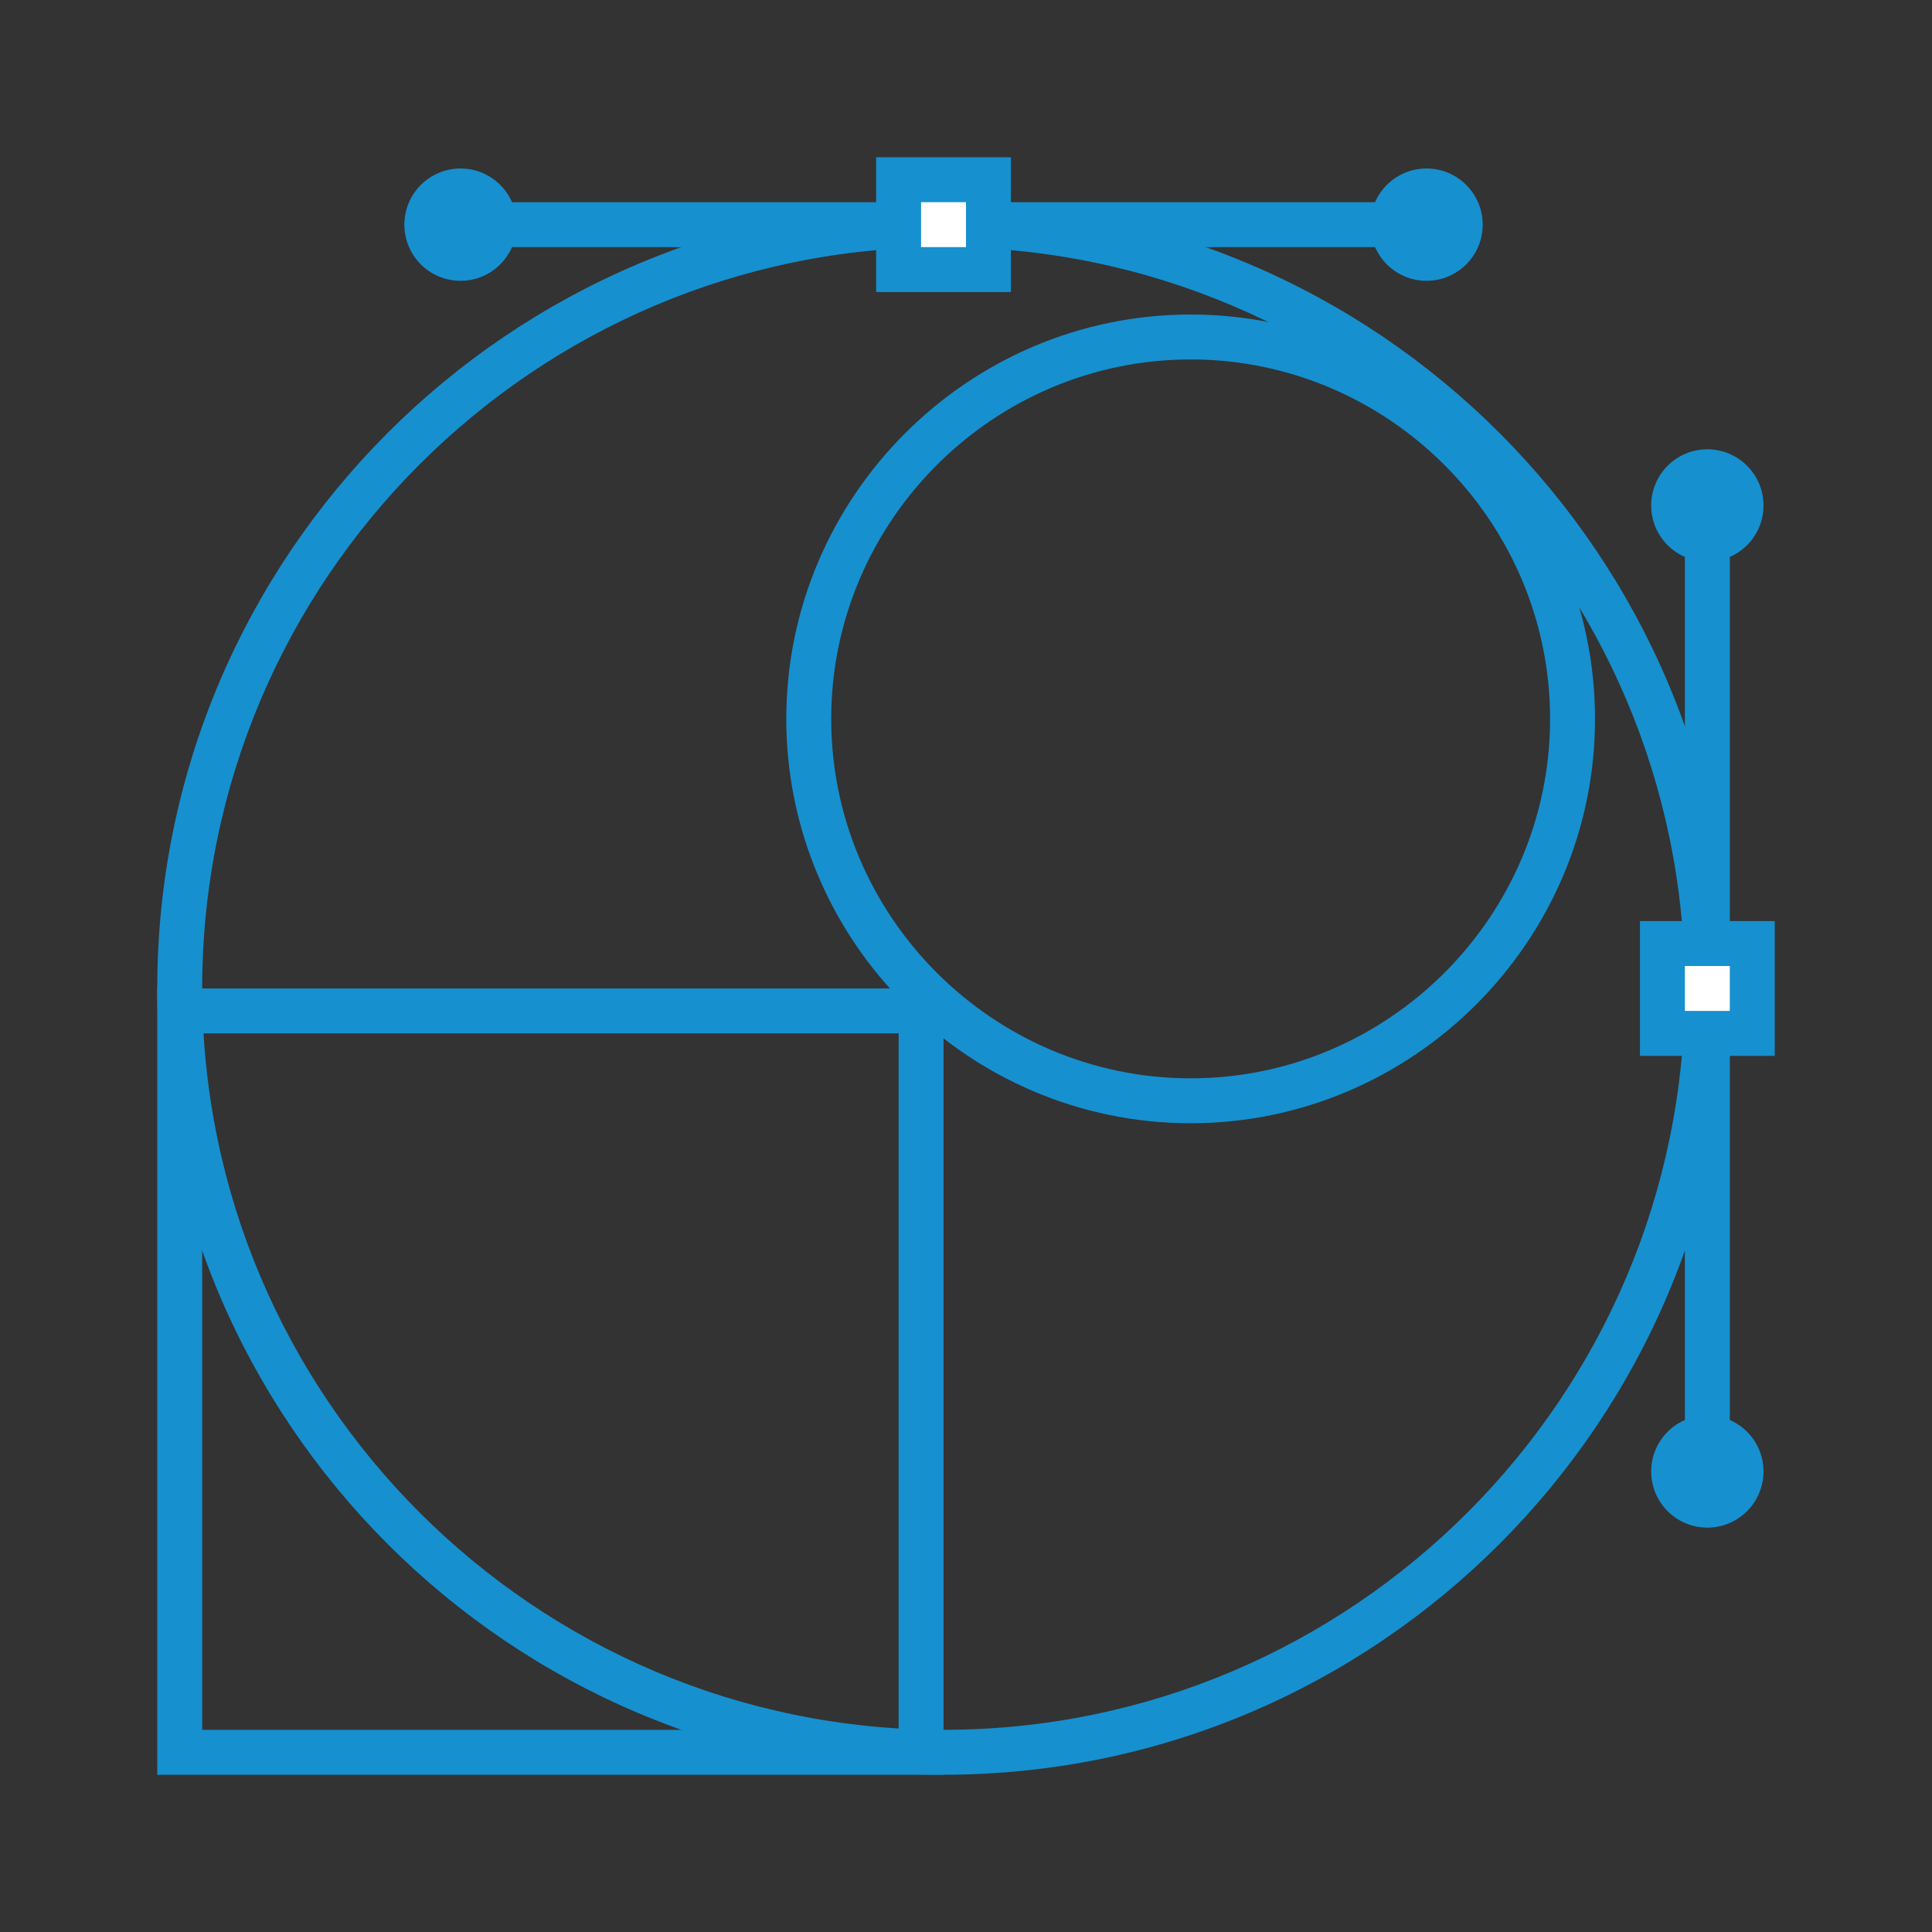 <?xml version="1.0" encoding="utf-8"?>
<!-- Generator: Adobe Illustrator 24.0.3, SVG Export Plug-In . SVG Version: 6.00 Build 0)  -->
<svg version="1.1" xmlns="http://www.w3.org/2000/svg" xmlns:xlink="http://www.w3.org/1999/xlink" x="0px" y="0px"
	 viewBox="0 0 86 86" style="enable-background:new 0 0 86 86;" xml:space="preserve">
<rect x="0" y="0" width="86" height="86" fill="#333333" stroke="none"/>
<style type="text/css">
	.st0{fill:#1690CF;}
	.st1{fill:#FFFFFF;stroke:#1690CF;stroke-width:2;stroke-miterlimit:10;}
	.st2{fill:#FFFFFF;}
	.st3{display:none;}
	.st4{display:inline;}
	.st5{display:inline;fill:#1690CF;}
	.st6{fill:none;stroke:#1690CF;stroke-width:2;stroke-miterlimit:10;}
</style>
<g id="INNOVATIVE">
	<g>
		<g>
			<path class="st0" d="M40,46v31H9V46H40 M42,44H7v35h35V44L42,44z"/>
		</g>
		<g>
			<path class="st0" d="M42,11c18.2,0,33,14.8,33,33S60.2,77,42,77S9,62.2,9,44S23.8,11,42,11 M42,9C22.7,9,7,24.7,7,44
				s15.7,35,35,35s35-15.7,35-35S61.3,9,42,9L42,9z"/>
		</g>
		<g>
			<path class="st0" d="M53,16c8.8,0,16,7.2,16,16s-7.2,16-16,16s-16-7.2-16-16S44.2,16,53,16 M53,14c-9.9,0-18,8.1-18,18
				c0,9.9,8.1,18,18,18s18-8.1,18-18C71,22.1,62.9,14,53,14L53,14z"/>
		</g>
		<g>
			<line class="st1" x1="22" y1="10" x2="62" y2="10"/>
			<g>
				<rect x="40" y="8" class="st2" width="4" height="4"/>
				<path class="st0" d="M43,9v2h-2V9H43 M45,7h-6v6h6V7L45,7z"/>
			</g>
			<circle class="st0" cx="20.5" cy="10" r="2.5"/>
			<circle class="st0" cx="63.5" cy="10" r="2.5"/>
		</g>
		<g>
			<line class="st1" x1="76" y1="64" x2="76" y2="24"/>
			<g>
				<rect x="74" y="42" class="st2" width="4" height="4"/>
				<path class="st0" d="M77,43v2h-2v-2H77 M79,41h-6v6h6V41L79,41z"/>
			</g>
			<circle class="st0" cx="76" cy="65.5" r="2.5"/>
			<circle class="st0" cx="76" cy="22.5" r="2.5"/>
		</g>
	</g>
</g>
<g id="RAPID" class="st3">
	<g class="st4">
		<path class="st0" d="M61.2,80.9c-0.2,0-0.4,0-0.5-0.1L43,70.5L25.3,80.7c-0.3,0.2-0.7,0.2-1,0L6,70.2c-0.3-0.2-0.5-0.5-0.5-0.9
			V48.3c0-0.4,0.2-0.7,0.5-0.9l17.7-10.2V16.7c0-0.4,0.2-0.7,0.5-0.9L42.5,5.3c0.3-0.2,0.7-0.2,1,0l18.2,10.5
			c0.3,0.2,0.5,0.5,0.5,0.9v20.5L80,47.4c0.3,0.2,0.5,0.5,0.5,0.9v21.1c0,0.4-0.2,0.7-0.5,0.9L61.7,80.7
			C61.6,80.8,61.4,80.9,61.2,80.9z M62.3,59.4V78l16.2-9.3V50.1L62.3,59.4z M44,68.7L60.2,78V59.4L44,50.1V68.7z M25.8,59.4V78
			L42,68.7V50.1L25.8,59.4z M7.6,68.7L23.7,78V59.4L7.6,50.1V68.7z M8.6,48.3l16.2,9.3l16.2-9.3l-16.2-9.3L8.6,48.3z M45.1,48.3
			l16.2,9.3l16.2-9.3l-16.2-9.3L45.1,48.3z M25.8,37.1L42,46.5V27.8l-16.2-9.3V37.1z M44,27.8v18.7l16.2-9.3V18.5L44,27.8z
			 M26.8,16.7L43,26l16.2-9.3L43,7.4L26.8,16.7z"/>
	</g>
</g>
<g id="PRECISION" class="st3">
	<g class="st4">
		<g>
			<g>
				<path class="st0" d="M19,7v2h6v8h4v22c0,1.5,1,2.5,2.5,2.5H38l0,11.7L36.2,55c-1.3,1.3-1.3,3.5,0,4.9l0,0
					c0.5,0.5,1.1,0.8,1.8,0.9v5.7l-1.8,1.8c-0.6,0.6-1,1.5-1,2.4c0,0.9,0.4,1.8,1,2.4c0.5,0.5,1.1,0.8,1.8,0.9v1.5
					c0,1.2,0.9,3.4,2.7,3.4h4.6c1.8,0,2.7-2.2,2.7-3.4v-9.3l1.8-1.8c1.3-1.3,1.3-3.5,0-4.9c-0.5-0.5-1.1-0.8-1.8-0.9V53l1.8-1.8
					c1.3-1.3,1.3-3.5,0-4.9c-0.5-0.5-1.1-0.8-1.8-0.9l0-3.9l6.5,0c1.5,0,2.5-1,2.5-2.5V17h4V9h6V7H19z M48.1,47.9
					c0.4,0.4,0.4,1.2,0,1.6L45.7,52v9.3l1.4-0.3c0.2-0.1,0.7-0.1,1.1,0.3c0.4,0.4,0.4,1.2,0,1.6l-2.5,2.5v10.2c0,0.4-0.3,1-0.5,1.1
					h-4.4c-0.2-0.2-0.5-0.8-0.5-1.1v-4.1l-1.4,0.3c-0.2,0.1-0.7,0.1-1.1-0.3c-0.4-0.4-0.4-1.2,0-1.6l2.5-2.5v-9.3l-1.4,0.3
					c-0.2,0.1-0.7,0.1-1.1-0.3c-0.4-0.5-0.4-1.2,0-1.6l2.5-2.5V42.2h5.4V48l1.4-0.3C47.3,47.6,47.8,47.6,48.1,47.9z M54.5,39.6
					l-23-0.1c-0.3,0-0.5-0.2-0.5-0.5v-5h24v5.1C55,39.4,54.8,39.6,54.5,39.6z M55,32H31V17h24V32z M59,15H27V9h32V15z"/>
				<rect x="47" y="23" class="st0" width="5" height="2"/>
				<rect x="47" y="27" class="st0" width="5" height="2"/>
				<rect x="40" y="27" class="st0" width="5" height="2"/>
			</g>
		</g>
	</g>
</g>
<g id="CONFORMAL" class="st3">
	<path class="st5" d="M49.5,13.9L49.5,13.9l-1.3-1.5c-1.6-1.9-3-3.5-4.1-4.9C44,7.4,44,7.4,43.9,7.4c0,0-0.1-0.1-0.1-0.1
		C43.6,7.1,43.3,7,43,7c-0.1,0-0.1,0-0.2,0c-0.4,0-0.7,0.2-0.9,0.5c-1.1,1.4-2.5,3-4.1,4.9l-1.5,1.7C27.3,24.6,15,39,15,51v1.4
		c0,0,0,0.1,0,0.1c0,0.1,0,0.2,0,0.4c0.5,6.8,3.4,13.2,8.1,17.9C28.5,76.1,35.5,79,43,79s14.5-2.9,19.8-8.2c4.3-4.3,7.1-9.9,7.9-16
		c0.1-0.5,0.1-1.2,0.2-1.8c0.1-0.7,0.1-1.4,0.1-2.2C71,38.9,58.6,24.4,49.5,13.9z M60.6,68.6c-4.5,4.5-10.7,7.3-17.6,7.3
		s-13.1-2.8-17.6-7.3c-4.3-4.3-7-10.2-7.3-16.6c0.1-3,1.4-5.7,3.4-7.7c2.1-2.1,5-3.4,8.2-3.4c3.2,0,6.1,1.3,8.2,3.4
		c2.1,2.1,3.4,5,3.4,8.2c0,4.1,1.7,7.9,4.4,10.7c2.8,2.8,6.5,4.4,10.7,4.4c2.4,0,4.6-0.6,6.7-1.6C62.3,66.9,61.4,67.8,60.6,68.6z
		 M68.3,52.7c0,0.2,0,0.4-0.1,0.6c0,0.4-0.1,0.8-0.2,1.3c-0.4,2.3-1.5,4.4-3.3,6.2c-2.3,2.3-5.3,3.5-8.5,3.5c-3.1,0-6.1-1.2-8.4-3.5
		c-2.2-2.2-3.5-5.3-3.5-8.5c0-3.9-1.5-7.6-4.3-10.4c-2.8-2.8-6.5-4.3-10.4-4.3c-2.9,0-5.7,0.9-8.2,2.5l-1.2,0.8l0.6-1.3
		c4-8.1,11.4-16.7,17.4-23.7l0.2-0.3c0.5-0.7,1.1-1.3,1.6-1.9c0.9-1,1.7-2,2.4-2.9l0.3-0.4l0.3,0.4c1.3,1.5,2.6,3.1,4.1,4.7l0.1,0.1
		c8.8,10.2,20.8,24.1,20.8,35.1V52.7z"/>
</g>
<g id="TECHNICAL" class="st3">
	<g class="st4">
		<g>
			<g>
				<path class="st0" d="M77,51v15h-3h-2v2v6.7c-0.2,0.2-0.7,0.3-1,0.3c-0.3,0-0.8-0.2-1-0.3V68v-2h-2h-4h-2v2v1H24v-1v-2h-2h-4h-2
					v2v6.6c-0.3,0.2-0.8,0.4-1,0.4c-0.2,0-0.7-0.2-1-0.4V68v-2h-2H9V51H77 M79,49H7v19h5v7c0,1.2,2.1,2,3,2c0.9,0,3-0.8,3-2v-7h4v3
					h42v-3h4v7c0,1.2,1.8,2,3,2c1.2,0,3-0.8,3-2v-7h5V49L79,49z"/>
			</g>
			<g>
				<path class="st0" d="M65.5,56c1.4,0,2.5,1.1,2.5,2.5c0,1.4-1.1,2.5-2.5,2.5c-1.4,0-2.5-1.1-2.5-2.5C63,57.1,64.1,56,65.5,56
					 M65.5,54C63,54,61,56,61,58.5c0,2.5,2,4.5,4.5,4.5s4.5-2,4.5-4.5C70,56,68,54,65.5,54L65.5,54z"/>
			</g>
			<g>
				<path class="st0" d="M20,56c1.4,0,2.5,1.1,2.5,2.5c0,1.4-1.1,2.5-2.5,2.5c-1.4,0-2.5-1.1-2.5-2.5C17.5,57.1,18.6,56,20,56
					 M20,54c-2.5,0-4.5,2-4.5,4.5c0,2.5,2,4.5,4.5,4.5c2.5,0,4.5-2,4.5-4.5C24.5,56,22.5,54,20,54L20,54z"/>
			</g>
		</g>
		<g>
			<g>
				<path class="st0" d="M81,11v3h-2h-2v2v19H9V16v-2H7H5v-3H81 M83,9H3v7h4v21h72V16h4V9L83,9z"/>
			</g>
			<g>
				<path class="st0" d="M16,21.5c1.4,0,2.5,1.1,2.5,2.5c0,1.4-1.1,2.5-2.5,2.5c-1.4,0-2.5-1.1-2.5-2.5C13.5,22.6,14.6,21.5,16,21.5
					 M16,19.5c-2.5,0-4.5,2-4.5,4.5c0,2.5,2,4.5,4.5,4.5s4.5-2,4.5-4.5C20.5,21.5,18.5,19.5,16,19.5L16,19.5z"/>
			</g>
			<g>
				<path class="st0" d="M26,22.5c0.8,0,1.5,0.7,1.5,1.5c0,0.8-0.7,1.5-1.5,1.5c-0.8,0-1.5-0.7-1.5-1.5C24.5,23.2,25.2,22.5,26,22.5
					 M26,20.5c-1.9,0-3.5,1.6-3.5,3.5c0,1.9,1.6,3.5,3.5,3.5c1.9,0,3.5-1.6,3.5-3.5C29.5,22.1,27.9,20.5,26,20.5L26,20.5z"/>
			</g>
			<g>
				<path class="st0" d="M60,22.5c0.8,0,1.5,0.7,1.5,1.5c0,0.8-0.7,1.5-1.5,1.5c-0.8,0-1.5-0.7-1.5-1.5C58.5,23.2,59.2,22.5,60,22.5
					 M60,20.5c-1.9,0-3.5,1.6-3.5,3.5c0,1.9,1.6,3.5,3.5,3.5c1.9,0,3.5-1.6,3.5-3.5C63.5,22.1,61.9,20.5,60,20.5L60,20.5z"/>
			</g>
			<g>
				<path class="st0" d="M70,21.5c1.4,0,2.5,1.1,2.5,2.5c0,1.4-1.1,2.5-2.5,2.5c-1.4,0-2.5-1.1-2.5-2.5C67.5,22.6,68.6,21.5,70,21.5
					 M70,19.5c-2.5,0-4.5,2-4.5,4.5c0,2.5,2,4.5,4.5,4.5c2.5,0,4.5-2,4.5-4.5C74.5,21.5,72.5,19.5,70,19.5L70,19.5z"/>
			</g>
		</g>
	</g>
</g>
<g id="SECONDARY" class="st3">
	<path class="st5" d="M79.2,19.1H68.7L68.7,19c-1.5-3.2-4.7-5.2-8.2-5.2h-7.1l-0.1-0.2c-0.5-1.5-2-2.5-3.5-2.5H9.5
		C5.9,11.1,3,14,3,17.5v10.7c0,3.6,2.9,6.5,6.5,6.5h1.6l0,18.8l-3.4,6.9C7.2,61.1,7,61.9,7,62.7v7.1c0,2.8,2.3,5.1,5.1,5.1H39
		c2.8,0,5.1-2.3,5.1-5.1v-8.1c0-0.1,0-0.3-0.1-0.4c-0.1-0.1-0.1-0.3-0.2-0.4l-7.3-7.3c-0.7-0.7-1.7-1.1-2.7-1.1c0,0,0,0,0,0h-2.9
		c-0.9,0-1.6-0.7-1.6-1.6v-8.3h1.6c2.1,0,3.8-1.7,3.8-3.8v-4.3h15c1.6,0,3-1,3.5-2.5l0.1-0.2h7.1c3.5,0,6.7-2.1,8.2-5.2l0.1-0.1
		h10.5c2.1,0,3.8-1.7,3.8-3.8C83,20.8,81.3,19.1,79.2,19.1z M41.9,69.8c0,1.6-1.3,2.9-2.9,2.9H12.1c-1.6,0-2.9-1.3-2.9-2.9v-7.1
		c0-0.5,0.1-0.9,0.3-1.3l2.9-5.8l6.2,6.2c0.7,0.7,1.7,1.1,2.7,1.1c0,0,0,0,0,0h20.6V69.8z M30.9,54.8h2.9c0.4,0,0.8,0.2,1.1,0.5
		l5.4,5.4H21.3c-0.4,0-0.8-0.2-1.1-0.5l-6.9-6.9V34.7h7.2v11c0,3.6,2.9,6.5,6.5,6.5h0.4l0.1,0.2C27.9,53.8,29.3,54.8,30.9,54.8z
		 M22.6,45.7v-11h4.5V50h-0.3C24.5,50,22.6,48,22.6,45.7z M32.5,39c0,0.9-0.7,1.6-1.6,1.6h-1.6v-5.9h3.2V39z M51.3,16.4h-2.9
		c-0.6,0-1.1,0.5-1.1,1.1c0,0.6,0.5,1.1,1.1,1.1h2.9v3.2h-2.9c-0.6,0-1.1,0.5-1.1,1.1s0.5,1.1,1.1,1.1h2.9v3.2h-2.9
		c-0.6,0-1.1,0.5-1.1,1.1s0.5,1.1,1.1,1.1h2.9v1.6c0,0.9-0.7,1.6-1.6,1.6H9.5c-2.4,0-4.3-1.9-4.3-4.3V17.5c0-2.4,1.9-4.3,4.3-4.3
		h40.3c0.9,0,1.6,0.7,1.6,1.6V16.4z M59.4,29.8h-5.9V15.9h5.9V29.8z M67,25.2c-0.8,2.3-2.8,4-5.2,4.5l-0.3,0.1V16l0.3,0.1
		c2.4,0.5,4.4,2.2,5.2,4.5c0.3,0.7,0.4,1.5,0.4,2.3C67.4,23.7,67.3,24.5,67,25.2z M80.3,24c-0.3,0.3-0.7,0.5-1.1,0.5c0,0,0,0,0,0
		h-9.8l0-0.3c0.1-0.4,0.1-0.9,0.1-1.3c0-0.4,0-0.9-0.1-1.3l0-0.3h9.8c0.9,0,1.6,0.7,1.6,1.6C80.8,23.3,80.6,23.7,80.3,24z"/>
</g>
<g id="QUALITY_x0D_" class="st3">
	<path class="st5" d="M81.6,46.5H80v-6.8c0-0.1,0-0.2,0-0.3L76.6,26c-0.1-0.4-0.3-0.7-0.7-0.9l-4.4-2.7c-0.4-0.2-0.9-0.2-1.3,0.1
		c-0.4,0.2-0.6,0.7-0.6,1.1v22.8H37V18.3c0-0.5-0.1-0.9-0.5-1.1c-0.4-0.2-1.1-0.3-1.5-0.1l-4.6,2.7c-0.4,0.2-0.6,0.6-0.7,1L27,41
		H4.4C3.6,41,3,41.6,3,42.4v21.3C3,64.4,3.6,65,4.3,65H35v2.7c0,0.4,0.2,0.8,0.5,1c0.3,0.3,0.7,0.4,1.1,0.3c4.3-1.1,7.2-5.5,7.4-10
		h27v6.5c0,0.8,0.7,1.5,1.5,1.5h5c0.8,0,1.5-0.7,1.5-1.5V59h2.5c0.8,0,1.5-0.7,1.5-1.5v-9.6C83,47.1,82.4,46.5,81.6,46.5z M71.7,25
		l3,1.8l3.3,13v6.7h-6.3V25z M31.2,21.9l3.8-2.4V29h-4.7L31.2,21.9z M30.2,31.7H35V41h-6L30.2,31.7z M5,43h30v3.5H5V43z M35,63H5v-4
		h30V63z M37,67v-8h5C42.3,61.9,39.7,65.7,37,67z M77,65h-4v-6h4V65z M81,57H5v-8.5h6V53h2v-4.5h6V53h2v-4.5h6V53h2v-4.5h6V53h2
		v-4.5h6V53h2v-4.5h6V53h2v-4.5h6V53h2v-4.5h6V53h2v-4.5h6V53h2v-4.5h4V57z"/>
</g>
<g id="POSITIVE" class="st3">
	<g class="st4">
		<g>
			<g>
				<g>
					<path class="st0" d="M49.3,9.2v6.4v1.6l1.6,0.5c1.4,0.5,2.9,1.1,4.5,1.8l1.5,0.7l1.1-1.1l4.5-4.5l8.8,8.8l-4.5,4.5l-1.1,1.1
						l0.7,1.5c0.6,1.2,1.3,2.7,1.8,4.5l0.5,1.6h1.7h6.4v12.5h-6.4h-1.6l-0.5,1.6c-0.5,1.4-1.1,2.9-1.8,4.5l-0.7,1.5l1.1,1.1l4.5,4.5
						l-8.8,8.8l-4.5-4.5l-1.1-1.1l-1.5,0.7c-1.2,0.6-2.7,1.3-4.5,1.8l-1.6,0.5v1.7v6.4H36.7v-6.4v-1.6l-1.6-0.5
						c-1.4-0.5-2.9-1.1-4.5-1.8l-1.5-0.7L28,66.8l-4.5,4.5l-8.8-8.8l4.5-4.5l1.1-1.1l-0.7-1.5c-0.6-1.2-1.3-2.7-1.8-4.5l-0.5-1.6
						h-1.7H9.2V36.7h6.4h1.6l0.5-1.6c0.5-1.4,1.1-2.9,1.8-4.5l0.7-1.5l-1.1-1.1l-4.5-4.5l8.8-8.8l4.5,4.5l1.1,1.1l1.5-0.7
						c1.2-0.6,2.7-1.3,4.5-1.8l1.6-0.5v-1.7V9.2H49.3 M50.1,7H35.9c-0.8,0-1.4,0.6-1.4,1.4v7.3c-1.7,0.5-3.3,1.2-4.8,2l-5.2-5.2
						c-0.3-0.3-0.6-0.4-0.9-0.4s-0.7,0.1-0.9,0.4L12.5,22.6c-0.3,0.3-0.4,0.6-0.4,0.9s0.2,0.7,0.4,0.9l5.2,5.2
						c-0.8,1.5-1.5,3.2-2,4.8H8.4c-0.8,0-1.4,0.6-1.4,1.4v14.3c0,0.7,0.6,1.3,1.3,1.3h7.3c0.5,1.7,1.2,3.3,2,4.8l-5.2,5.2
						c-0.5,0.5-0.5,1.4,0,1.9l10.1,10.1c0.3,0.3,0.6,0.4,0.9,0.4c0.3,0,0.7-0.1,0.9-0.4l5.2-5.2c1.5,0.8,3.2,1.5,4.8,2v7.3
						c0,0.8,0.6,1.4,1.4,1.4h14.3c0.8,0,1.4-0.6,1.4-1.4v-7.3c1.7-0.5,3.3-1.2,4.8-2l5.2,5.2c0.3,0.3,0.6,0.4,0.9,0.4
						s0.7-0.1,0.9-0.4l10.1-10.1c0.3-0.3,0.4-0.6,0.4-0.9c0-0.3-0.2-0.7-0.4-0.9l-5.2-5.2c0.8-1.5,1.5-3.2,2-4.8h7.3
						c0.8,0,1.4-0.6,1.4-1.4V35.9c0-0.8-0.6-1.4-1.4-1.4h-7.3c-0.5-1.7-1.2-3.3-2-4.8l5.2-5.2c0.5-0.5,0.5-1.4,0-1.9L63.4,12.5
						c-0.3-0.3-0.6-0.4-0.9-0.4s-0.7,0.1-0.9,0.4l-5.2,5.2c-1.5-0.8-3.2-1.5-4.8-2V8.4C51.5,7.6,50.9,7,50.1,7L50.1,7z"/>
				</g>
			</g>
		</g>
		<g>
			<path class="st0" d="M43,24.5c10.2,0,18.5,8.3,18.5,18.5S53.2,61.5,43,61.5S24.5,53.2,24.5,43S32.8,24.5,43,24.5 M43,22.2
				c-11.5,0-20.8,9.3-20.8,20.8c0,11.5,9.3,20.8,20.8,20.8c11.5,0,20.8-9.3,20.8-20.8C63.8,31.5,54.5,22.2,43,22.2L43,22.2z"/>
		</g>
		<path class="st6" d="M41.1,45c-0.7-0.7-1.8-0.7-2.5,0L28.2,55.4L28,52.2c-0.1-4.6,1.1-8.3,3.9-11.3c5.9-6,16.4-6.5,19.6-6.5
			c0,3.2-0.5,13.3-6.1,19.1c-2.7,2.9-6.4,4.4-10.9,4.4c-0.2,0.1-0.5,0-0.7,0l-3.2-0.1l10.4-10.4C41.7,46.8,41.7,45.7,41.1,45z"/>
	</g>
</g>
</svg>
